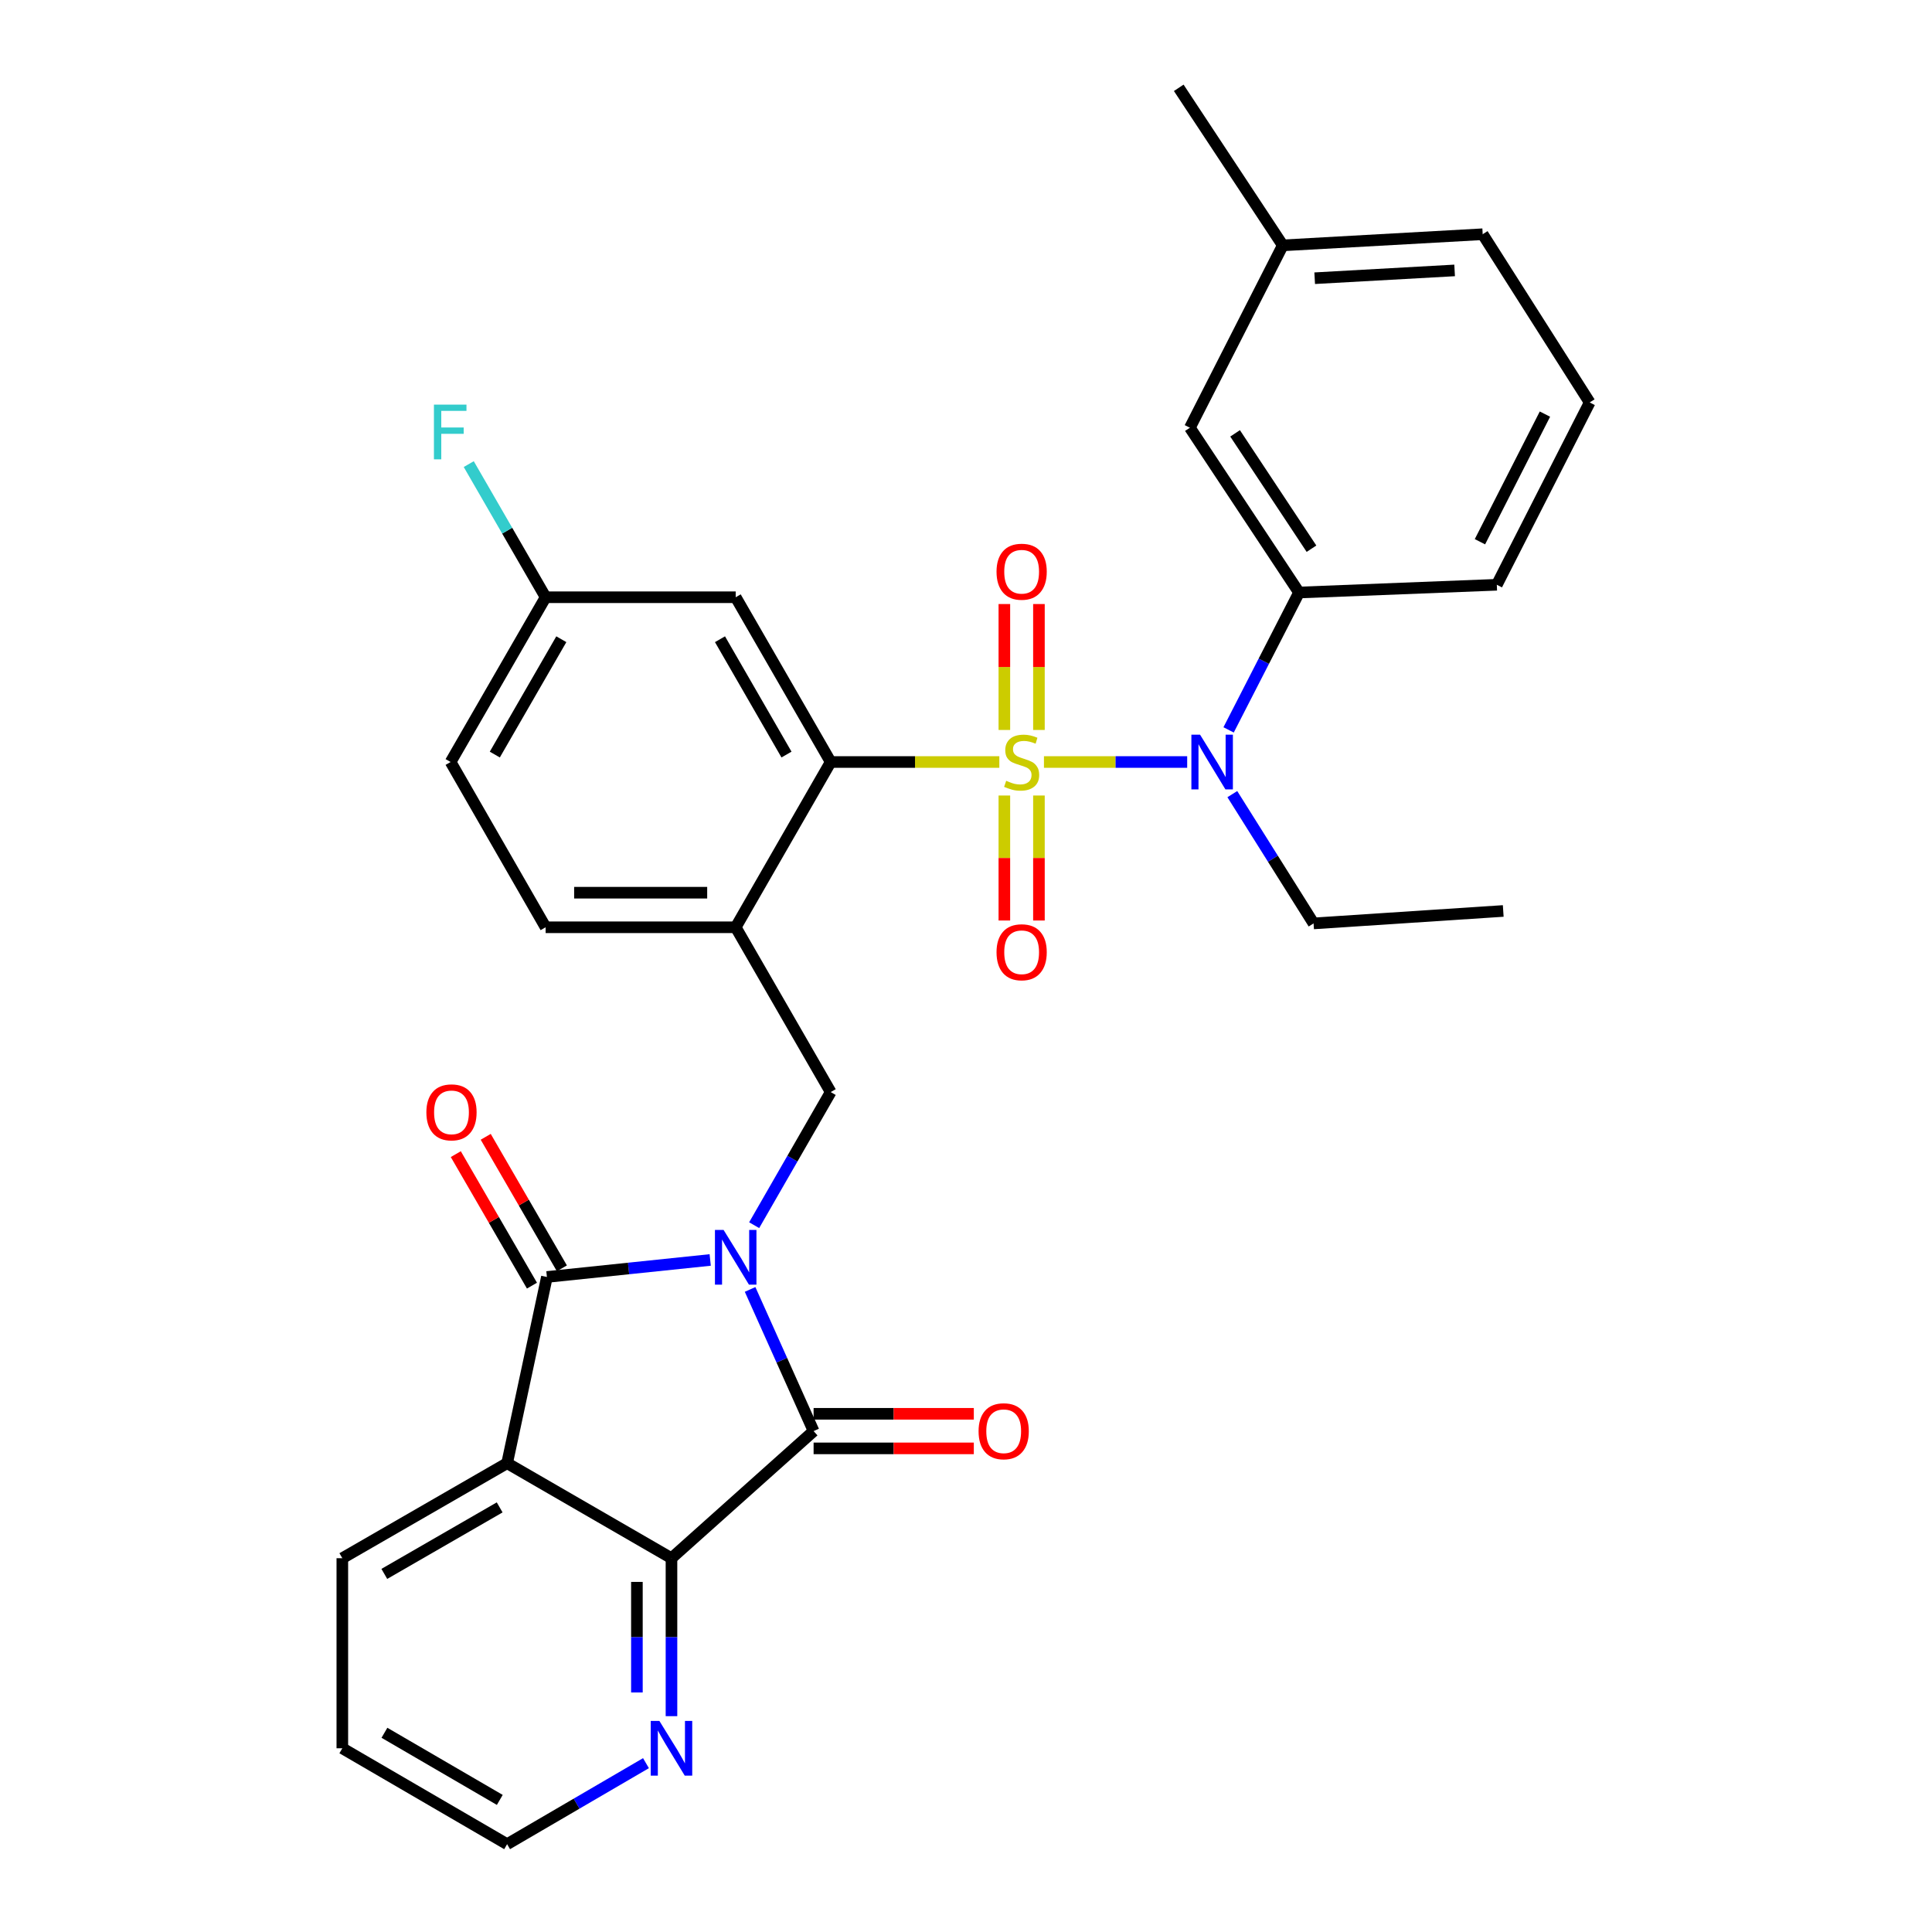 <?xml version='1.0' encoding='iso-8859-1'?>
<svg version='1.1' baseProfile='full'
              xmlns='http://www.w3.org/2000/svg'
                      xmlns:rdkit='http://www.rdkit.org/xml'
                      xmlns:xlink='http://www.w3.org/1999/xlink'
                  xml:space='preserve'
width='1000px' height='1000px' viewBox='0 0 1000 1000'>
<!-- END OF HEADER -->
<rect style='opacity:1.0;fill:#FFFFFF;stroke:none' width='1000' height='1000' x='0' y='0'> </rect>
<path class='bond-4' d='M 517.252,394.414 L 473.61,394.414' style='fill:none;fill-rule:evenodd;stroke:#CCCC00;stroke-width:6px;stroke-linecap:butt;stroke-linejoin:miter;stroke-opacity:1' />
<path class='bond-4' d='M 473.61,394.414 L 429.967,394.414' style='fill:none;fill-rule:evenodd;stroke:#000000;stroke-width:6px;stroke-linecap:butt;stroke-linejoin:miter;stroke-opacity:1' />
<path class='bond-6' d='M 540.347,394.414 L 577.415,394.414' style='fill:none;fill-rule:evenodd;stroke:#CCCC00;stroke-width:6px;stroke-linecap:butt;stroke-linejoin:miter;stroke-opacity:1' />
<path class='bond-6' d='M 577.415,394.414 L 614.483,394.414' style='fill:none;fill-rule:evenodd;stroke:#0000FF;stroke-width:6px;stroke-linecap:butt;stroke-linejoin:miter;stroke-opacity:1' />
<path class='bond-10' d='M 537.75,377.83 L 537.75,345.239' style='fill:none;fill-rule:evenodd;stroke:#CCCC00;stroke-width:6px;stroke-linecap:butt;stroke-linejoin:miter;stroke-opacity:1' />
<path class='bond-10' d='M 537.75,345.239 L 537.75,312.648' style='fill:none;fill-rule:evenodd;stroke:#FF0000;stroke-width:6px;stroke-linecap:butt;stroke-linejoin:miter;stroke-opacity:1' />
<path class='bond-10' d='M 519.854,377.83 L 519.854,345.239' style='fill:none;fill-rule:evenodd;stroke:#CCCC00;stroke-width:6px;stroke-linecap:butt;stroke-linejoin:miter;stroke-opacity:1' />
<path class='bond-10' d='M 519.854,345.239 L 519.854,312.648' style='fill:none;fill-rule:evenodd;stroke:#FF0000;stroke-width:6px;stroke-linecap:butt;stroke-linejoin:miter;stroke-opacity:1' />
<path class='bond-11' d='M 519.854,411.754 L 519.854,444.105' style='fill:none;fill-rule:evenodd;stroke:#CCCC00;stroke-width:6px;stroke-linecap:butt;stroke-linejoin:miter;stroke-opacity:1' />
<path class='bond-11' d='M 519.854,444.105 L 519.854,476.456' style='fill:none;fill-rule:evenodd;stroke:#FF0000;stroke-width:6px;stroke-linecap:butt;stroke-linejoin:miter;stroke-opacity:1' />
<path class='bond-11' d='M 537.75,411.754 L 537.75,444.105' style='fill:none;fill-rule:evenodd;stroke:#CCCC00;stroke-width:6px;stroke-linecap:butt;stroke-linejoin:miter;stroke-opacity:1' />
<path class='bond-11' d='M 537.75,444.105 L 537.75,476.456' style='fill:none;fill-rule:evenodd;stroke:#FF0000;stroke-width:6px;stroke-linecap:butt;stroke-linejoin:miter;stroke-opacity:1' />
<path class='bond-0' d='M 390.353,634.156 L 410.16,599.708' style='fill:none;fill-rule:evenodd;stroke:#0000FF;stroke-width:6px;stroke-linecap:butt;stroke-linejoin:miter;stroke-opacity:1' />
<path class='bond-0' d='M 410.16,599.708 L 429.967,565.26' style='fill:none;fill-rule:evenodd;stroke:#000000;stroke-width:6px;stroke-linecap:butt;stroke-linejoin:miter;stroke-opacity:1' />
<path class='bond-1' d='M 367.598,652.158 L 325.34,656.561' style='fill:none;fill-rule:evenodd;stroke:#0000FF;stroke-width:6px;stroke-linecap:butt;stroke-linejoin:miter;stroke-opacity:1' />
<path class='bond-1' d='M 325.34,656.561 L 283.082,660.964' style='fill:none;fill-rule:evenodd;stroke:#000000;stroke-width:6px;stroke-linecap:butt;stroke-linejoin:miter;stroke-opacity:1' />
<path class='bond-2' d='M 388.247,667.407 L 404.683,704.068' style='fill:none;fill-rule:evenodd;stroke:#0000FF;stroke-width:6px;stroke-linecap:butt;stroke-linejoin:miter;stroke-opacity:1' />
<path class='bond-2' d='M 404.683,704.068 L 421.119,740.729' style='fill:none;fill-rule:evenodd;stroke:#000000;stroke-width:6px;stroke-linecap:butt;stroke-linejoin:miter;stroke-opacity:1' />
<path class='bond-3' d='M 283.082,660.964 L 262.482,757.343' style='fill:none;fill-rule:evenodd;stroke:#000000;stroke-width:6px;stroke-linecap:butt;stroke-linejoin:miter;stroke-opacity:1' />
<path class='bond-14' d='M 290.825,656.479 L 271.116,622.445' style='fill:none;fill-rule:evenodd;stroke:#000000;stroke-width:6px;stroke-linecap:butt;stroke-linejoin:miter;stroke-opacity:1' />
<path class='bond-14' d='M 271.116,622.445 L 251.407,588.41' style='fill:none;fill-rule:evenodd;stroke:#FF0000;stroke-width:6px;stroke-linecap:butt;stroke-linejoin:miter;stroke-opacity:1' />
<path class='bond-14' d='M 275.339,665.448 L 255.63,631.413' style='fill:none;fill-rule:evenodd;stroke:#000000;stroke-width:6px;stroke-linecap:butt;stroke-linejoin:miter;stroke-opacity:1' />
<path class='bond-14' d='M 255.63,631.413 L 235.92,597.378' style='fill:none;fill-rule:evenodd;stroke:#FF0000;stroke-width:6px;stroke-linecap:butt;stroke-linejoin:miter;stroke-opacity:1' />
<path class='bond-5' d='M 421.119,740.729 L 347.557,806.527' style='fill:none;fill-rule:evenodd;stroke:#000000;stroke-width:6px;stroke-linecap:butt;stroke-linejoin:miter;stroke-opacity:1' />
<path class='bond-15' d='M 421.119,749.677 L 462.583,749.677' style='fill:none;fill-rule:evenodd;stroke:#000000;stroke-width:6px;stroke-linecap:butt;stroke-linejoin:miter;stroke-opacity:1' />
<path class='bond-15' d='M 462.583,749.677 L 504.047,749.677' style='fill:none;fill-rule:evenodd;stroke:#FF0000;stroke-width:6px;stroke-linecap:butt;stroke-linejoin:miter;stroke-opacity:1' />
<path class='bond-15' d='M 421.119,731.781 L 462.583,731.781' style='fill:none;fill-rule:evenodd;stroke:#000000;stroke-width:6px;stroke-linecap:butt;stroke-linejoin:miter;stroke-opacity:1' />
<path class='bond-15' d='M 462.583,731.781 L 504.047,731.781' style='fill:none;fill-rule:evenodd;stroke:#FF0000;stroke-width:6px;stroke-linecap:butt;stroke-linejoin:miter;stroke-opacity:1' />
<path class='bond-19' d='M 262.482,757.343 L 177.188,806.527' style='fill:none;fill-rule:evenodd;stroke:#000000;stroke-width:6px;stroke-linecap:butt;stroke-linejoin:miter;stroke-opacity:1' />
<path class='bond-19' d='M 258.628,780.223 L 198.922,814.652' style='fill:none;fill-rule:evenodd;stroke:#000000;stroke-width:6px;stroke-linecap:butt;stroke-linejoin:miter;stroke-opacity:1' />
<path class='bond-33' d='M 262.482,757.343 L 347.557,806.527' style='fill:none;fill-rule:evenodd;stroke:#000000;stroke-width:6px;stroke-linecap:butt;stroke-linejoin:miter;stroke-opacity:1' />
<path class='bond-8' d='M 429.967,394.414 L 380.794,479.957' style='fill:none;fill-rule:evenodd;stroke:#000000;stroke-width:6px;stroke-linecap:butt;stroke-linejoin:miter;stroke-opacity:1' />
<path class='bond-12' d='M 429.967,394.414 L 380.794,309.13' style='fill:none;fill-rule:evenodd;stroke:#000000;stroke-width:6px;stroke-linecap:butt;stroke-linejoin:miter;stroke-opacity:1' />
<path class='bond-12' d='M 407.088,390.561 L 372.666,330.862' style='fill:none;fill-rule:evenodd;stroke:#000000;stroke-width:6px;stroke-linecap:butt;stroke-linejoin:miter;stroke-opacity:1' />
<path class='bond-13' d='M 347.557,806.527 L 347.557,847.406' style='fill:none;fill-rule:evenodd;stroke:#000000;stroke-width:6px;stroke-linecap:butt;stroke-linejoin:miter;stroke-opacity:1' />
<path class='bond-13' d='M 347.557,847.406 L 347.557,888.285' style='fill:none;fill-rule:evenodd;stroke:#0000FF;stroke-width:6px;stroke-linecap:butt;stroke-linejoin:miter;stroke-opacity:1' />
<path class='bond-13' d='M 329.661,818.79 L 329.661,847.406' style='fill:none;fill-rule:evenodd;stroke:#000000;stroke-width:6px;stroke-linecap:butt;stroke-linejoin:miter;stroke-opacity:1' />
<path class='bond-13' d='M 329.661,847.406 L 329.661,876.021' style='fill:none;fill-rule:evenodd;stroke:#0000FF;stroke-width:6px;stroke-linecap:butt;stroke-linejoin:miter;stroke-opacity:1' />
<path class='bond-9' d='M 635.922,377.79 L 654.15,342.237' style='fill:none;fill-rule:evenodd;stroke:#0000FF;stroke-width:6px;stroke-linecap:butt;stroke-linejoin:miter;stroke-opacity:1' />
<path class='bond-9' d='M 654.15,342.237 L 672.377,306.685' style='fill:none;fill-rule:evenodd;stroke:#000000;stroke-width:6px;stroke-linecap:butt;stroke-linejoin:miter;stroke-opacity:1' />
<path class='bond-23' d='M 637.848,411.041 L 658.876,444.5' style='fill:none;fill-rule:evenodd;stroke:#0000FF;stroke-width:6px;stroke-linecap:butt;stroke-linejoin:miter;stroke-opacity:1' />
<path class='bond-23' d='M 658.876,444.5 L 679.903,477.958' style='fill:none;fill-rule:evenodd;stroke:#000000;stroke-width:6px;stroke-linecap:butt;stroke-linejoin:miter;stroke-opacity:1' />
<path class='bond-7' d='M 429.967,565.26 L 380.794,479.957' style='fill:none;fill-rule:evenodd;stroke:#000000;stroke-width:6px;stroke-linecap:butt;stroke-linejoin:miter;stroke-opacity:1' />
<path class='bond-17' d='M 380.794,479.957 L 282.416,479.957' style='fill:none;fill-rule:evenodd;stroke:#000000;stroke-width:6px;stroke-linecap:butt;stroke-linejoin:miter;stroke-opacity:1' />
<path class='bond-17' d='M 366.037,462.061 L 297.173,462.061' style='fill:none;fill-rule:evenodd;stroke:#000000;stroke-width:6px;stroke-linecap:butt;stroke-linejoin:miter;stroke-opacity:1' />
<path class='bond-16' d='M 672.377,306.685 L 615.886,221.391' style='fill:none;fill-rule:evenodd;stroke:#000000;stroke-width:6px;stroke-linecap:butt;stroke-linejoin:miter;stroke-opacity:1' />
<path class='bond-16' d='M 678.824,284.009 L 639.28,224.303' style='fill:none;fill-rule:evenodd;stroke:#000000;stroke-width:6px;stroke-linecap:butt;stroke-linejoin:miter;stroke-opacity:1' />
<path class='bond-24' d='M 672.377,306.685 L 774.751,302.678' style='fill:none;fill-rule:evenodd;stroke:#000000;stroke-width:6px;stroke-linecap:butt;stroke-linejoin:miter;stroke-opacity:1' />
<path class='bond-18' d='M 380.794,309.13 L 282.416,309.13' style='fill:none;fill-rule:evenodd;stroke:#000000;stroke-width:6px;stroke-linecap:butt;stroke-linejoin:miter;stroke-opacity:1' />
<path class='bond-26' d='M 334.354,912.608 L 298.418,933.577' style='fill:none;fill-rule:evenodd;stroke:#0000FF;stroke-width:6px;stroke-linecap:butt;stroke-linejoin:miter;stroke-opacity:1' />
<path class='bond-26' d='M 298.418,933.577 L 262.482,954.545' style='fill:none;fill-rule:evenodd;stroke:#000000;stroke-width:6px;stroke-linecap:butt;stroke-linejoin:miter;stroke-opacity:1' />
<path class='bond-21' d='M 615.886,221.391 L 663.966,127' style='fill:none;fill-rule:evenodd;stroke:#000000;stroke-width:6px;stroke-linecap:butt;stroke-linejoin:miter;stroke-opacity:1' />
<path class='bond-31' d='M 282.416,479.957 L 233.232,394.414' style='fill:none;fill-rule:evenodd;stroke:#000000;stroke-width:6px;stroke-linecap:butt;stroke-linejoin:miter;stroke-opacity:1' />
<path class='bond-20' d='M 282.416,309.13 L 233.232,394.414' style='fill:none;fill-rule:evenodd;stroke:#000000;stroke-width:6px;stroke-linecap:butt;stroke-linejoin:miter;stroke-opacity:1' />
<path class='bond-20' d='M 290.541,330.864 L 256.112,390.562' style='fill:none;fill-rule:evenodd;stroke:#000000;stroke-width:6px;stroke-linecap:butt;stroke-linejoin:miter;stroke-opacity:1' />
<path class='bond-22' d='M 282.416,309.13 L 262.521,274.674' style='fill:none;fill-rule:evenodd;stroke:#000000;stroke-width:6px;stroke-linecap:butt;stroke-linejoin:miter;stroke-opacity:1' />
<path class='bond-22' d='M 262.521,274.674 L 242.625,240.218' style='fill:none;fill-rule:evenodd;stroke:#33CCCC;stroke-width:6px;stroke-linecap:butt;stroke-linejoin:miter;stroke-opacity:1' />
<path class='bond-29' d='M 177.188,806.527 L 177.188,904.904' style='fill:none;fill-rule:evenodd;stroke:#000000;stroke-width:6px;stroke-linecap:butt;stroke-linejoin:miter;stroke-opacity:1' />
<path class='bond-28' d='M 663.966,127 L 610.119,45.455' style='fill:none;fill-rule:evenodd;stroke:#000000;stroke-width:6px;stroke-linecap:butt;stroke-linejoin:miter;stroke-opacity:1' />
<path class='bond-32' d='M 663.966,127 L 767.434,121.234' style='fill:none;fill-rule:evenodd;stroke:#000000;stroke-width:6px;stroke-linecap:butt;stroke-linejoin:miter;stroke-opacity:1' />
<path class='bond-32' d='M 680.482,144.003 L 752.91,139.967' style='fill:none;fill-rule:evenodd;stroke:#000000;stroke-width:6px;stroke-linecap:butt;stroke-linejoin:miter;stroke-opacity:1' />
<path class='bond-30' d='M 679.903,477.958 L 778.072,471.516' style='fill:none;fill-rule:evenodd;stroke:#000000;stroke-width:6px;stroke-linecap:butt;stroke-linejoin:miter;stroke-opacity:1' />
<path class='bond-25' d='M 774.751,302.678 L 822.812,208.307' style='fill:none;fill-rule:evenodd;stroke:#000000;stroke-width:6px;stroke-linecap:butt;stroke-linejoin:miter;stroke-opacity:1' />
<path class='bond-25' d='M 766.014,280.401 L 799.656,214.341' style='fill:none;fill-rule:evenodd;stroke:#000000;stroke-width:6px;stroke-linecap:butt;stroke-linejoin:miter;stroke-opacity:1' />
<path class='bond-27' d='M 822.812,208.307 L 767.434,121.234' style='fill:none;fill-rule:evenodd;stroke:#000000;stroke-width:6px;stroke-linecap:butt;stroke-linejoin:miter;stroke-opacity:1' />
<path class='bond-34' d='M 262.482,954.545 L 177.188,904.904' style='fill:none;fill-rule:evenodd;stroke:#000000;stroke-width:6px;stroke-linecap:butt;stroke-linejoin:miter;stroke-opacity:1' />
<path class='bond-34' d='M 258.69,931.632 L 198.984,896.883' style='fill:none;fill-rule:evenodd;stroke:#000000;stroke-width:6px;stroke-linecap:butt;stroke-linejoin:miter;stroke-opacity:1' />
<path  class='atom-0' d='M 520.802 404.134
Q 521.122 404.254, 522.442 404.814
Q 523.762 405.374, 525.202 405.734
Q 526.682 406.054, 528.122 406.054
Q 530.802 406.054, 532.362 404.774
Q 533.922 403.454, 533.922 401.174
Q 533.922 399.614, 533.122 398.654
Q 532.362 397.694, 531.162 397.174
Q 529.962 396.654, 527.962 396.054
Q 525.442 395.294, 523.922 394.574
Q 522.442 393.854, 521.362 392.334
Q 520.322 390.814, 520.322 388.254
Q 520.322 384.694, 522.722 382.494
Q 525.162 380.294, 529.962 380.294
Q 533.242 380.294, 536.962 381.854
L 536.042 384.934
Q 532.642 383.534, 530.082 383.534
Q 527.322 383.534, 525.802 384.694
Q 524.282 385.814, 524.322 387.774
Q 524.322 389.294, 525.082 390.214
Q 525.882 391.134, 527.002 391.654
Q 528.162 392.174, 530.082 392.774
Q 532.642 393.574, 534.162 394.374
Q 535.682 395.174, 536.762 396.814
Q 537.882 398.414, 537.882 401.174
Q 537.882 405.094, 535.242 407.214
Q 532.642 409.294, 528.282 409.294
Q 525.762 409.294, 523.842 408.734
Q 521.962 408.214, 519.722 407.294
L 520.802 404.134
' fill='#CCCC00'/>
<path  class='atom-1' d='M 374.534 636.623
L 383.814 651.623
Q 384.734 653.103, 386.214 655.783
Q 387.694 658.463, 387.774 658.623
L 387.774 636.623
L 391.534 636.623
L 391.534 664.943
L 387.654 664.943
L 377.694 648.543
Q 376.534 646.623, 375.294 644.423
Q 374.094 642.223, 373.734 641.543
L 373.734 664.943
L 370.054 664.943
L 370.054 636.623
L 374.534 636.623
' fill='#0000FF'/>
<path  class='atom-7' d='M 621.139 380.254
L 630.419 395.254
Q 631.339 396.734, 632.819 399.414
Q 634.299 402.094, 634.379 402.254
L 634.379 380.254
L 638.139 380.254
L 638.139 408.574
L 634.259 408.574
L 624.299 392.174
Q 623.139 390.254, 621.899 388.054
Q 620.699 385.854, 620.339 385.174
L 620.339 408.574
L 616.659 408.574
L 616.659 380.254
L 621.139 380.254
' fill='#0000FF'/>
<path  class='atom-11' d='M 515.802 295.918
Q 515.802 289.118, 519.162 285.318
Q 522.522 281.518, 528.802 281.518
Q 535.082 281.518, 538.442 285.318
Q 541.802 289.118, 541.802 295.918
Q 541.802 302.798, 538.402 306.718
Q 535.002 310.598, 528.802 310.598
Q 522.562 310.598, 519.162 306.718
Q 515.802 302.838, 515.802 295.918
M 528.802 307.398
Q 533.122 307.398, 535.442 304.518
Q 537.802 301.598, 537.802 295.918
Q 537.802 290.358, 535.442 287.558
Q 533.122 284.718, 528.802 284.718
Q 524.482 284.718, 522.122 287.518
Q 519.802 290.318, 519.802 295.918
Q 519.802 301.638, 522.122 304.518
Q 524.482 307.398, 528.802 307.398
' fill='#FF0000'/>
<path  class='atom-12' d='M 515.802 492.882
Q 515.802 486.082, 519.162 482.282
Q 522.522 478.482, 528.802 478.482
Q 535.082 478.482, 538.442 482.282
Q 541.802 486.082, 541.802 492.882
Q 541.802 499.762, 538.402 503.682
Q 535.002 507.562, 528.802 507.562
Q 522.562 507.562, 519.162 503.682
Q 515.802 499.802, 515.802 492.882
M 528.802 504.362
Q 533.122 504.362, 535.442 501.482
Q 537.802 498.562, 537.802 492.882
Q 537.802 487.322, 535.442 484.522
Q 533.122 481.682, 528.802 481.682
Q 524.482 481.682, 522.122 484.482
Q 519.802 487.282, 519.802 492.882
Q 519.802 498.602, 522.122 501.482
Q 524.482 504.362, 528.802 504.362
' fill='#FF0000'/>
<path  class='atom-14' d='M 341.297 890.744
L 350.577 905.744
Q 351.497 907.224, 352.977 909.904
Q 354.457 912.584, 354.537 912.744
L 354.537 890.744
L 358.297 890.744
L 358.297 919.064
L 354.417 919.064
L 344.457 902.664
Q 343.297 900.744, 342.057 898.544
Q 340.857 896.344, 340.497 895.664
L 340.497 919.064
L 336.817 919.064
L 336.817 890.744
L 341.297 890.744
' fill='#0000FF'/>
<path  class='atom-15' d='M 220.689 575.75
Q 220.689 568.95, 224.049 565.15
Q 227.409 561.35, 233.689 561.35
Q 239.969 561.35, 243.329 565.15
Q 246.689 568.95, 246.689 575.75
Q 246.689 582.63, 243.289 586.55
Q 239.889 590.43, 233.689 590.43
Q 227.449 590.43, 224.049 586.55
Q 220.689 582.67, 220.689 575.75
M 233.689 587.23
Q 238.009 587.23, 240.329 584.35
Q 242.689 581.43, 242.689 575.75
Q 242.689 570.19, 240.329 567.39
Q 238.009 564.55, 233.689 564.55
Q 229.369 564.55, 227.009 567.35
Q 224.689 570.15, 224.689 575.75
Q 224.689 581.47, 227.009 584.35
Q 229.369 587.23, 233.689 587.23
' fill='#FF0000'/>
<path  class='atom-16' d='M 506.507 740.809
Q 506.507 734.009, 509.867 730.209
Q 513.227 726.409, 519.507 726.409
Q 525.787 726.409, 529.147 730.209
Q 532.507 734.009, 532.507 740.809
Q 532.507 747.689, 529.107 751.609
Q 525.707 755.489, 519.507 755.489
Q 513.267 755.489, 509.867 751.609
Q 506.507 747.729, 506.507 740.809
M 519.507 752.289
Q 523.827 752.289, 526.147 749.409
Q 528.507 746.489, 528.507 740.809
Q 528.507 735.249, 526.147 732.449
Q 523.827 729.609, 519.507 729.609
Q 515.187 729.609, 512.827 732.409
Q 510.507 735.209, 510.507 740.809
Q 510.507 746.529, 512.827 749.409
Q 515.187 752.289, 519.507 752.289
' fill='#FF0000'/>
<path  class='atom-23' d='M 224.603 209.428
L 241.443 209.428
L 241.443 212.668
L 228.403 212.668
L 228.403 221.268
L 240.003 221.268
L 240.003 224.548
L 228.403 224.548
L 228.403 237.748
L 224.603 237.748
L 224.603 209.428
' fill='#33CCCC'/>
</svg>
